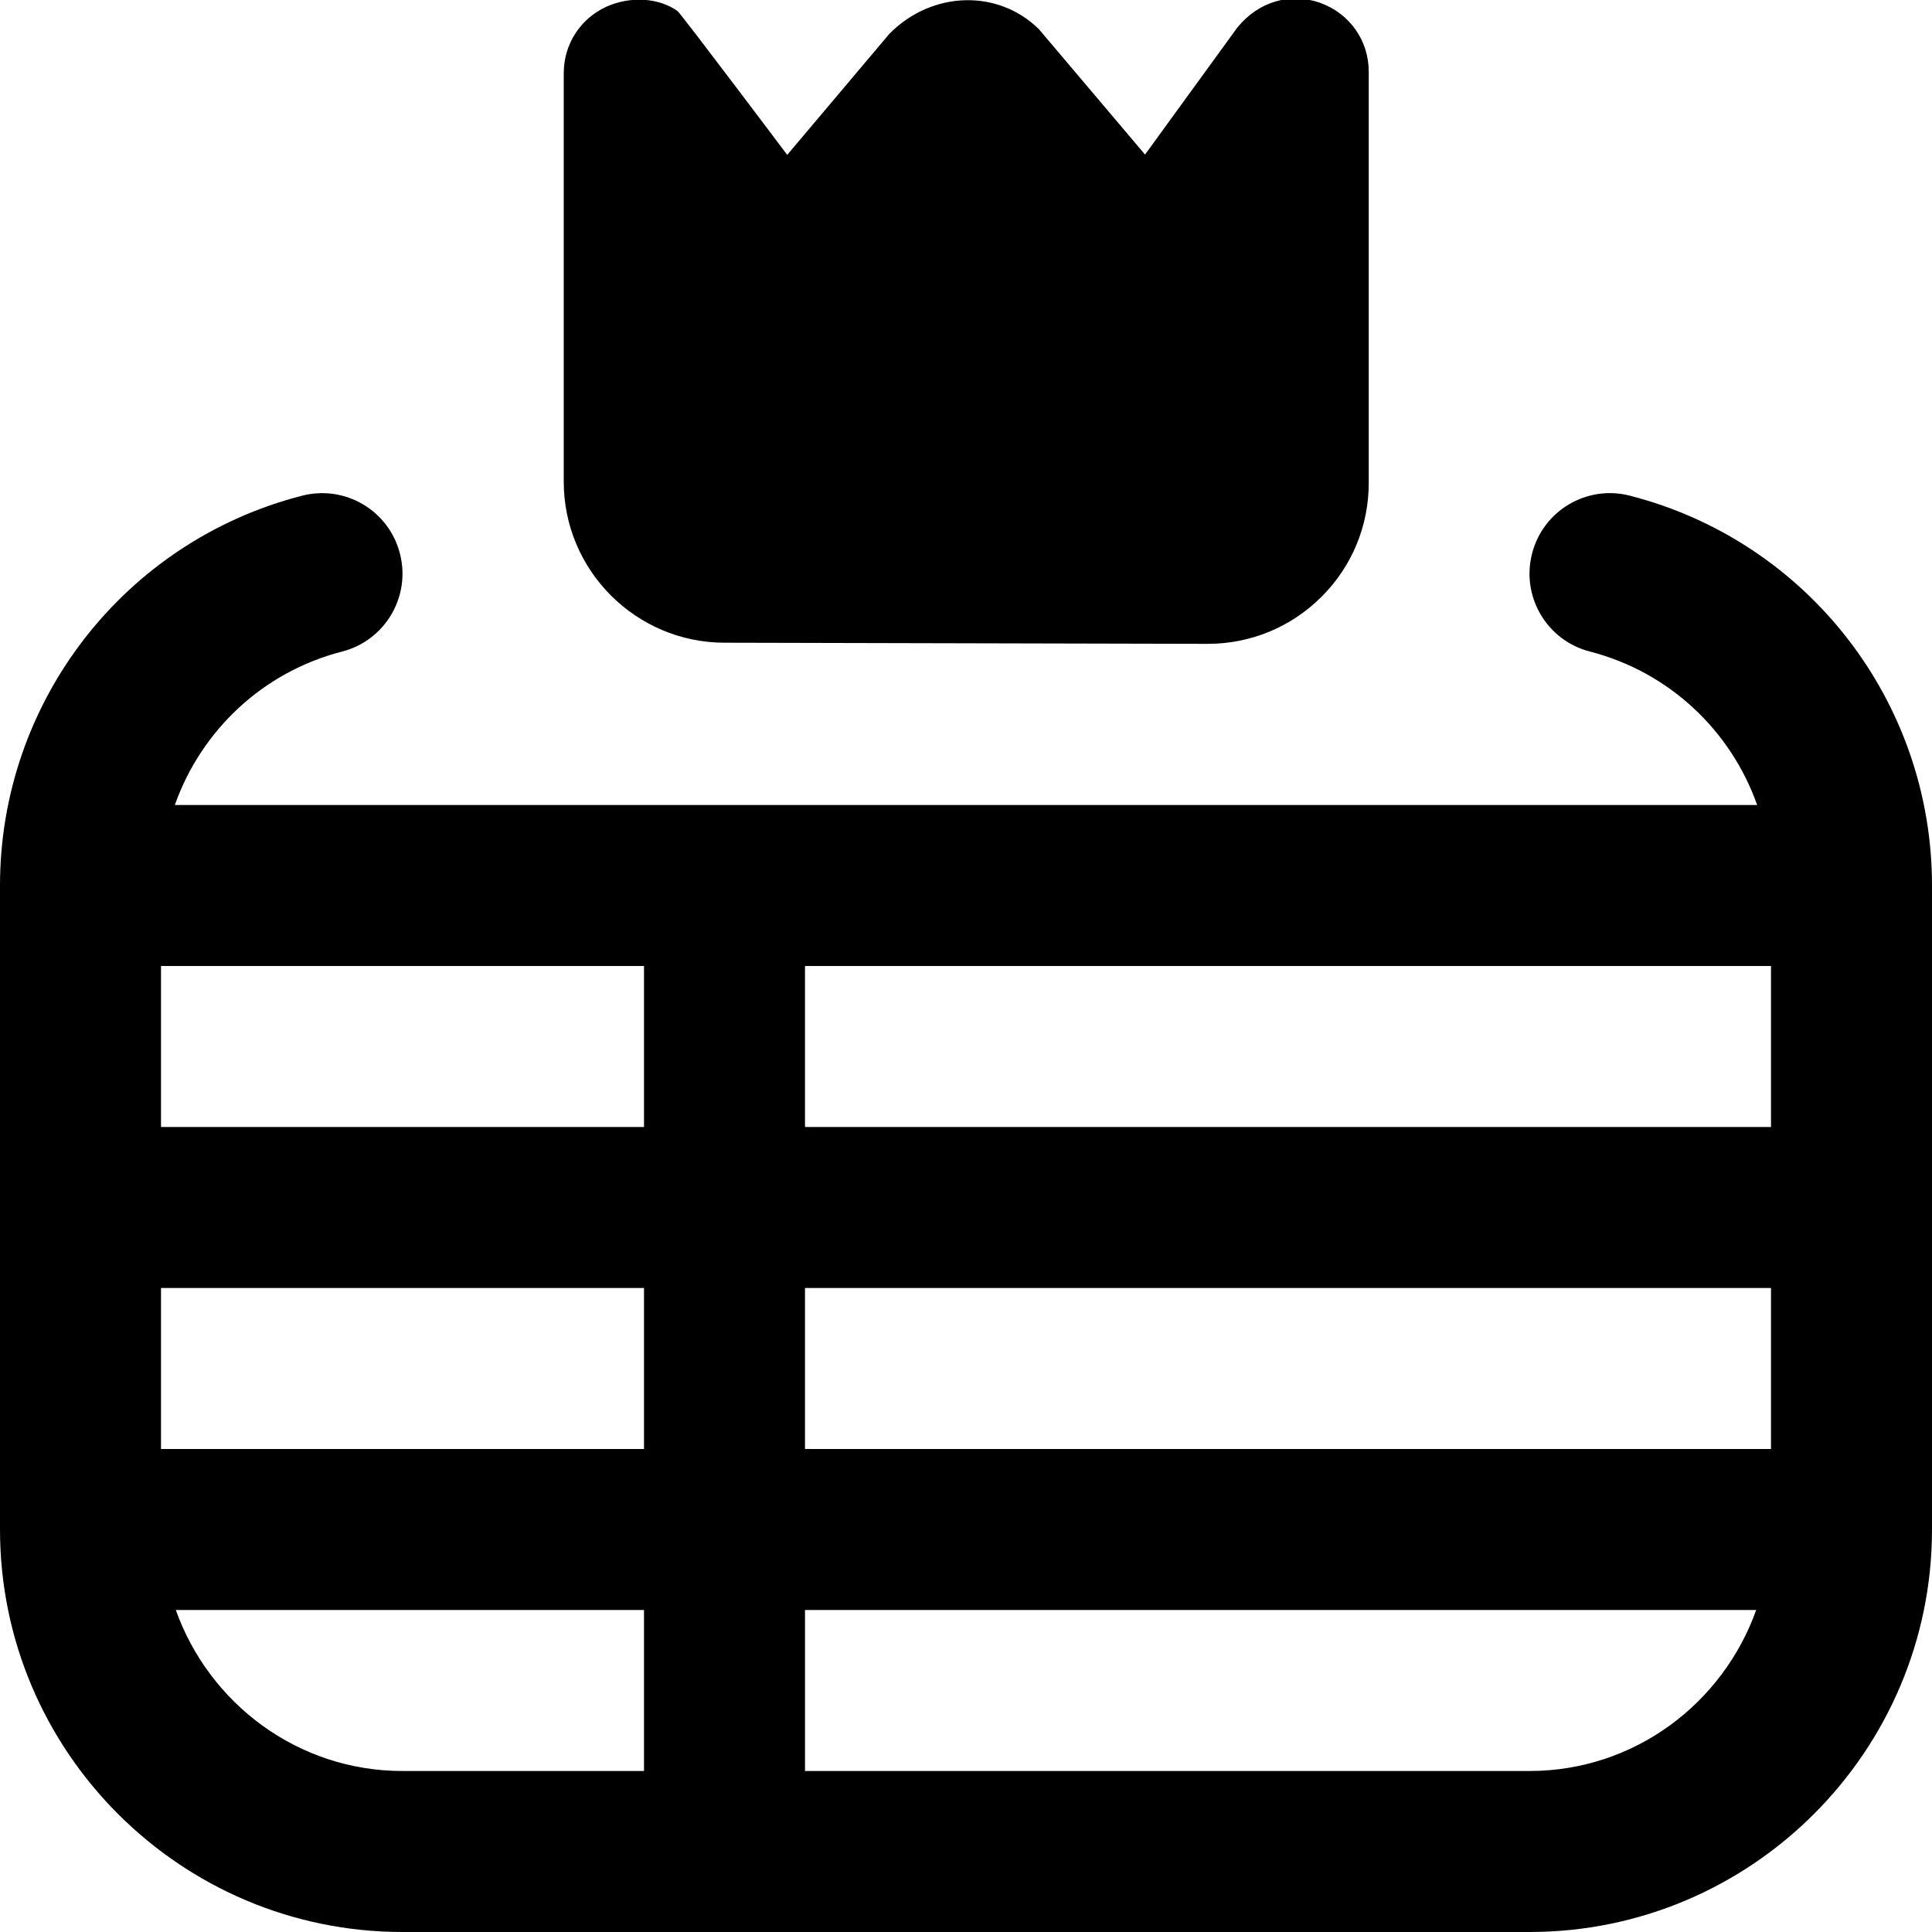 <?xml version="1.0" encoding="UTF-8"?>
<svg xmlns="http://www.w3.org/2000/svg" id="Layer_1" data-name="Layer 1" viewBox="0 0 24 24">
  <path d="m20.249,6.158c-.535-.139-1.081.184-1.217.719-.138.535.184,1.08.719,1.217.987.254,1.751.984,2.077,1.906H2.172c.326-.922,1.089-1.652,2.077-1.906.535-.137.857-.683.719-1.217-.137-.535-.68-.857-1.217-.719-2.208.568-3.751,2.559-3.751,4.842v8c0,2.757,2.243,5,5,5h14c2.757,0,5-2.243,5-5v-8c0-2.283-1.542-4.274-3.751-4.842Zm-10.249,11.842v-2h12v2h-12Zm-2-4H2v-2h6v2Zm2-2h12v2h-12v-2Zm-8,4h6v2H2v-2Zm.184,4h5.816v2h-3c-1.302,0-2.402-.839-2.816-2Zm16.816,2h-9v-2h11.816c-.414,1.161-1.514,2-2.816,2ZM7.003,5.986V.91c0-.358.202-.674.526-.825.3-.136.654-.114.887.052.042.03,1.363,1.787,1.363,1.787l1.271-1.506c.536-.539,1.356-.55,1.856-.055l1.318,1.557,1.146-1.577c.265-.327.662-.438,1.029-.308.367.132.604.468.604.856v5.107c0,.535-.208,1.038-.587,1.416-.378.376-.879.584-1.412.584h-.005l-6-.014c-1.101-.002-1.996-.899-1.996-2Z"/>
</svg>

